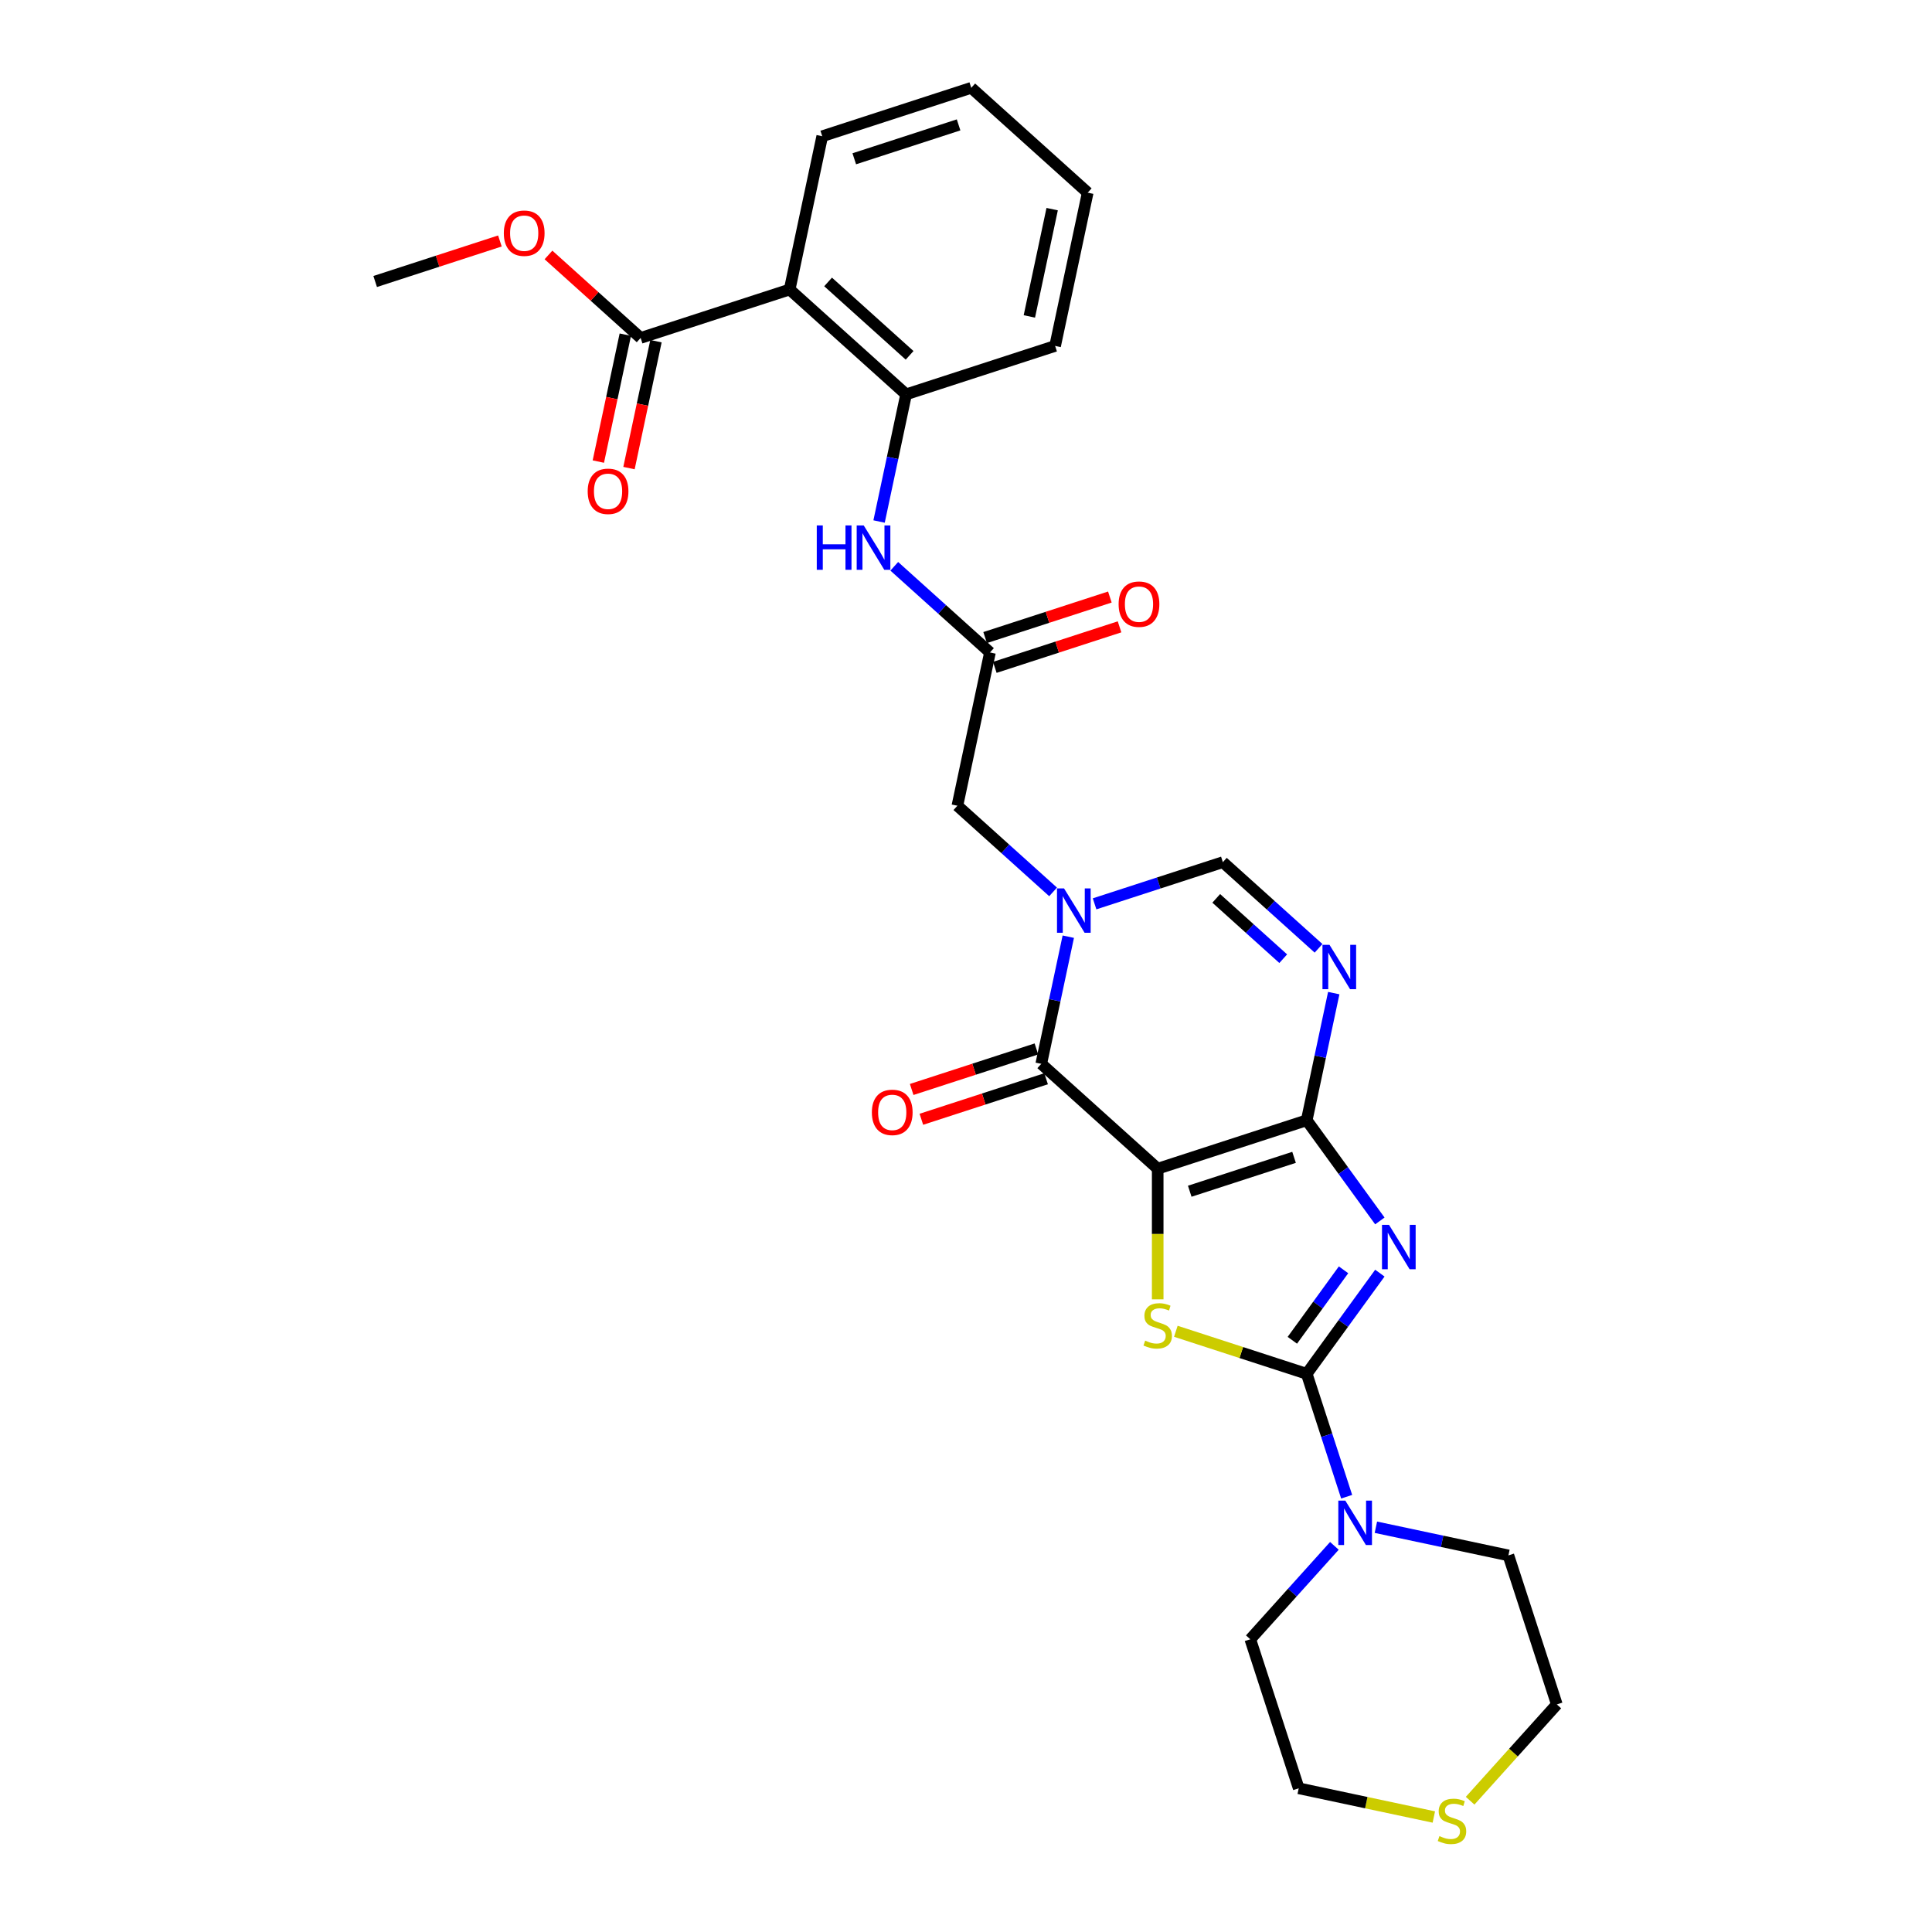 <?xml version='1.0' encoding='iso-8859-1'?>
<svg version='1.1' baseProfile='full'
              xmlns='http://www.w3.org/2000/svg'
                      xmlns:rdkit='http://www.rdkit.org/xml'
                      xmlns:xlink='http://www.w3.org/1999/xlink'
                  xml:space='preserve'
width='1000px' height='1000px' viewBox='0 0 1000 1000'>
<!-- END OF HEADER -->
<rect style='opacity:1.0;fill:#FFFFFF;stroke:none' width='1000' height='1000' x='0' y='0'> </rect>
<path class='bond-0' d='M 599.224,604.912 L 676.357,579.85' style='fill:none;fill-rule:evenodd;stroke:#000000;stroke-width:6px;stroke-linecap:butt;stroke-linejoin:miter;stroke-opacity:1' />
<path class='bond-0' d='M 615.806,616.58 L 669.8,599.036' style='fill:none;fill-rule:evenodd;stroke:#000000;stroke-width:6px;stroke-linecap:butt;stroke-linejoin:miter;stroke-opacity:1' />
<path class='bond-3' d='M 599.224,604.912 L 599.224,638.724' style='fill:none;fill-rule:evenodd;stroke:#000000;stroke-width:6px;stroke-linecap:butt;stroke-linejoin:miter;stroke-opacity:1' />
<path class='bond-3' d='M 599.224,638.724 L 599.224,672.536' style='fill:none;fill-rule:evenodd;stroke:#CCCC00;stroke-width:6px;stroke-linecap:butt;stroke-linejoin:miter;stroke-opacity:1' />
<path class='bond-4' d='M 599.224,604.912 L 538.953,550.644' style='fill:none;fill-rule:evenodd;stroke:#000000;stroke-width:6px;stroke-linecap:butt;stroke-linejoin:miter;stroke-opacity:1' />
<path class='bond-1' d='M 676.357,579.85 L 695.284,605.901' style='fill:none;fill-rule:evenodd;stroke:#000000;stroke-width:6px;stroke-linecap:butt;stroke-linejoin:miter;stroke-opacity:1' />
<path class='bond-1' d='M 695.284,605.901 L 714.211,631.952' style='fill:none;fill-rule:evenodd;stroke:#0000FF;stroke-width:6px;stroke-linecap:butt;stroke-linejoin:miter;stroke-opacity:1' />
<path class='bond-6' d='M 676.357,579.85 L 683.352,546.941' style='fill:none;fill-rule:evenodd;stroke:#000000;stroke-width:6px;stroke-linecap:butt;stroke-linejoin:miter;stroke-opacity:1' />
<path class='bond-6' d='M 683.352,546.941 L 690.347,514.031' style='fill:none;fill-rule:evenodd;stroke:#0000FF;stroke-width:6px;stroke-linecap:butt;stroke-linejoin:miter;stroke-opacity:1' />
<path class='bond-29' d='M 714.211,658.975 L 695.284,685.026' style='fill:none;fill-rule:evenodd;stroke:#0000FF;stroke-width:6px;stroke-linecap:butt;stroke-linejoin:miter;stroke-opacity:1' />
<path class='bond-29' d='M 695.284,685.026 L 676.357,711.077' style='fill:none;fill-rule:evenodd;stroke:#000000;stroke-width:6px;stroke-linecap:butt;stroke-linejoin:miter;stroke-opacity:1' />
<path class='bond-29' d='M 695.41,657.257 L 682.162,675.492' style='fill:none;fill-rule:evenodd;stroke:#0000FF;stroke-width:6px;stroke-linecap:butt;stroke-linejoin:miter;stroke-opacity:1' />
<path class='bond-29' d='M 682.162,675.492 L 668.913,693.728' style='fill:none;fill-rule:evenodd;stroke:#000000;stroke-width:6px;stroke-linecap:butt;stroke-linejoin:miter;stroke-opacity:1' />
<path class='bond-2' d='M 676.357,711.077 L 642.486,700.072' style='fill:none;fill-rule:evenodd;stroke:#000000;stroke-width:6px;stroke-linecap:butt;stroke-linejoin:miter;stroke-opacity:1' />
<path class='bond-2' d='M 642.486,700.072 L 608.615,689.067' style='fill:none;fill-rule:evenodd;stroke:#CCCC00;stroke-width:6px;stroke-linecap:butt;stroke-linejoin:miter;stroke-opacity:1' />
<path class='bond-9' d='M 676.357,711.077 L 686.693,742.888' style='fill:none;fill-rule:evenodd;stroke:#000000;stroke-width:6px;stroke-linecap:butt;stroke-linejoin:miter;stroke-opacity:1' />
<path class='bond-9' d='M 686.693,742.888 L 697.029,774.699' style='fill:none;fill-rule:evenodd;stroke:#0000FF;stroke-width:6px;stroke-linecap:butt;stroke-linejoin:miter;stroke-opacity:1' />
<path class='bond-5' d='M 538.953,550.644 L 545.948,517.735' style='fill:none;fill-rule:evenodd;stroke:#000000;stroke-width:6px;stroke-linecap:butt;stroke-linejoin:miter;stroke-opacity:1' />
<path class='bond-5' d='M 545.948,517.735 L 552.943,484.825' style='fill:none;fill-rule:evenodd;stroke:#0000FF;stroke-width:6px;stroke-linecap:butt;stroke-linejoin:miter;stroke-opacity:1' />
<path class='bond-15' d='M 536.446,542.931 L 504.165,553.419' style='fill:none;fill-rule:evenodd;stroke:#000000;stroke-width:6px;stroke-linecap:butt;stroke-linejoin:miter;stroke-opacity:1' />
<path class='bond-15' d='M 504.165,553.419 L 471.884,563.908' style='fill:none;fill-rule:evenodd;stroke:#FF0000;stroke-width:6px;stroke-linecap:butt;stroke-linejoin:miter;stroke-opacity:1' />
<path class='bond-15' d='M 541.459,558.357 L 509.178,568.846' style='fill:none;fill-rule:evenodd;stroke:#000000;stroke-width:6px;stroke-linecap:butt;stroke-linejoin:miter;stroke-opacity:1' />
<path class='bond-15' d='M 509.178,568.846 L 476.896,579.335' style='fill:none;fill-rule:evenodd;stroke:#FF0000;stroke-width:6px;stroke-linecap:butt;stroke-linejoin:miter;stroke-opacity:1' />
<path class='bond-7' d='M 566.553,467.824 L 599.751,457.038' style='fill:none;fill-rule:evenodd;stroke:#0000FF;stroke-width:6px;stroke-linecap:butt;stroke-linejoin:miter;stroke-opacity:1' />
<path class='bond-7' d='M 599.751,457.038 L 632.948,446.251' style='fill:none;fill-rule:evenodd;stroke:#000000;stroke-width:6px;stroke-linecap:butt;stroke-linejoin:miter;stroke-opacity:1' />
<path class='bond-14' d='M 545.077,461.645 L 520.31,439.345' style='fill:none;fill-rule:evenodd;stroke:#0000FF;stroke-width:6px;stroke-linecap:butt;stroke-linejoin:miter;stroke-opacity:1' />
<path class='bond-14' d='M 520.31,439.345 L 495.544,417.045' style='fill:none;fill-rule:evenodd;stroke:#000000;stroke-width:6px;stroke-linecap:butt;stroke-linejoin:miter;stroke-opacity:1' />
<path class='bond-30' d='M 682.481,490.851 L 657.715,468.551' style='fill:none;fill-rule:evenodd;stroke:#0000FF;stroke-width:6px;stroke-linecap:butt;stroke-linejoin:miter;stroke-opacity:1' />
<path class='bond-30' d='M 657.715,468.551 L 632.948,446.251' style='fill:none;fill-rule:evenodd;stroke:#000000;stroke-width:6px;stroke-linecap:butt;stroke-linejoin:miter;stroke-opacity:1' />
<path class='bond-30' d='M 664.198,496.215 L 646.861,480.605' style='fill:none;fill-rule:evenodd;stroke:#0000FF;stroke-width:6px;stroke-linecap:butt;stroke-linejoin:miter;stroke-opacity:1' />
<path class='bond-30' d='M 646.861,480.605 L 629.525,464.995' style='fill:none;fill-rule:evenodd;stroke:#000000;stroke-width:6px;stroke-linecap:butt;stroke-linejoin:miter;stroke-opacity:1' />
<path class='bond-8' d='M 408.726,149.847 L 468.997,204.116' style='fill:none;fill-rule:evenodd;stroke:#000000;stroke-width:6px;stroke-linecap:butt;stroke-linejoin:miter;stroke-opacity:1' />
<path class='bond-8' d='M 428.62,145.933 L 470.81,183.921' style='fill:none;fill-rule:evenodd;stroke:#000000;stroke-width:6px;stroke-linecap:butt;stroke-linejoin:miter;stroke-opacity:1' />
<path class='bond-11' d='M 408.726,149.847 L 331.593,174.909' style='fill:none;fill-rule:evenodd;stroke:#000000;stroke-width:6px;stroke-linecap:butt;stroke-linejoin:miter;stroke-opacity:1' />
<path class='bond-20' d='M 408.726,149.847 L 425.588,70.517' style='fill:none;fill-rule:evenodd;stroke:#000000;stroke-width:6px;stroke-linecap:butt;stroke-linejoin:miter;stroke-opacity:1' />
<path class='bond-21' d='M 712.157,790.493 L 746.454,797.783' style='fill:none;fill-rule:evenodd;stroke:#0000FF;stroke-width:6px;stroke-linecap:butt;stroke-linejoin:miter;stroke-opacity:1' />
<path class='bond-21' d='M 746.454,797.783 L 780.75,805.073' style='fill:none;fill-rule:evenodd;stroke:#000000;stroke-width:6px;stroke-linecap:butt;stroke-linejoin:miter;stroke-opacity:1' />
<path class='bond-22' d='M 690.681,800.136 L 668.916,824.309' style='fill:none;fill-rule:evenodd;stroke:#0000FF;stroke-width:6px;stroke-linecap:butt;stroke-linejoin:miter;stroke-opacity:1' />
<path class='bond-22' d='M 668.916,824.309 L 647.151,848.482' style='fill:none;fill-rule:evenodd;stroke:#000000;stroke-width:6px;stroke-linecap:butt;stroke-linejoin:miter;stroke-opacity:1' />
<path class='bond-10' d='M 468.997,204.116 L 462.002,237.025' style='fill:none;fill-rule:evenodd;stroke:#000000;stroke-width:6px;stroke-linecap:butt;stroke-linejoin:miter;stroke-opacity:1' />
<path class='bond-10' d='M 462.002,237.025 L 455.007,269.934' style='fill:none;fill-rule:evenodd;stroke:#0000FF;stroke-width:6px;stroke-linecap:butt;stroke-linejoin:miter;stroke-opacity:1' />
<path class='bond-23' d='M 468.997,204.116 L 546.13,179.053' style='fill:none;fill-rule:evenodd;stroke:#000000;stroke-width:6px;stroke-linecap:butt;stroke-linejoin:miter;stroke-opacity:1' />
<path class='bond-17' d='M 323.659,173.223 L 316.678,206.068' style='fill:none;fill-rule:evenodd;stroke:#000000;stroke-width:6px;stroke-linecap:butt;stroke-linejoin:miter;stroke-opacity:1' />
<path class='bond-17' d='M 316.678,206.068 L 309.697,238.912' style='fill:none;fill-rule:evenodd;stroke:#FF0000;stroke-width:6px;stroke-linecap:butt;stroke-linejoin:miter;stroke-opacity:1' />
<path class='bond-17' d='M 339.526,176.596 L 332.544,209.44' style='fill:none;fill-rule:evenodd;stroke:#000000;stroke-width:6px;stroke-linecap:butt;stroke-linejoin:miter;stroke-opacity:1' />
<path class='bond-17' d='M 332.544,209.44 L 325.563,242.285' style='fill:none;fill-rule:evenodd;stroke:#FF0000;stroke-width:6px;stroke-linecap:butt;stroke-linejoin:miter;stroke-opacity:1' />
<path class='bond-19' d='M 331.593,174.909 L 307.742,153.435' style='fill:none;fill-rule:evenodd;stroke:#000000;stroke-width:6px;stroke-linecap:butt;stroke-linejoin:miter;stroke-opacity:1' />
<path class='bond-19' d='M 307.742,153.435 L 283.892,131.96' style='fill:none;fill-rule:evenodd;stroke:#FF0000;stroke-width:6px;stroke-linecap:butt;stroke-linejoin:miter;stroke-opacity:1' />
<path class='bond-12' d='M 512.406,337.714 L 495.544,417.045' style='fill:none;fill-rule:evenodd;stroke:#000000;stroke-width:6px;stroke-linecap:butt;stroke-linejoin:miter;stroke-opacity:1' />
<path class='bond-13' d='M 512.406,337.714 L 487.639,315.415' style='fill:none;fill-rule:evenodd;stroke:#000000;stroke-width:6px;stroke-linecap:butt;stroke-linejoin:miter;stroke-opacity:1' />
<path class='bond-13' d='M 487.639,315.415 L 462.873,293.115' style='fill:none;fill-rule:evenodd;stroke:#0000FF;stroke-width:6px;stroke-linecap:butt;stroke-linejoin:miter;stroke-opacity:1' />
<path class='bond-18' d='M 514.912,345.428 L 547.193,334.939' style='fill:none;fill-rule:evenodd;stroke:#000000;stroke-width:6px;stroke-linecap:butt;stroke-linejoin:miter;stroke-opacity:1' />
<path class='bond-18' d='M 547.193,334.939 L 579.475,324.45' style='fill:none;fill-rule:evenodd;stroke:#FF0000;stroke-width:6px;stroke-linecap:butt;stroke-linejoin:miter;stroke-opacity:1' />
<path class='bond-18' d='M 509.9,330.001 L 542.181,319.512' style='fill:none;fill-rule:evenodd;stroke:#000000;stroke-width:6px;stroke-linecap:butt;stroke-linejoin:miter;stroke-opacity:1' />
<path class='bond-18' d='M 542.181,319.512 L 574.462,309.024' style='fill:none;fill-rule:evenodd;stroke:#FF0000;stroke-width:6px;stroke-linecap:butt;stroke-linejoin:miter;stroke-opacity:1' />
<path class='bond-16' d='M 742.152,940.481 L 707.182,933.048' style='fill:none;fill-rule:evenodd;stroke:#CCCC00;stroke-width:6px;stroke-linecap:butt;stroke-linejoin:miter;stroke-opacity:1' />
<path class='bond-16' d='M 707.182,933.048 L 672.213,925.615' style='fill:none;fill-rule:evenodd;stroke:#000000;stroke-width:6px;stroke-linecap:butt;stroke-linejoin:miter;stroke-opacity:1' />
<path class='bond-31' d='M 760.935,932.047 L 783.374,907.127' style='fill:none;fill-rule:evenodd;stroke:#CCCC00;stroke-width:6px;stroke-linecap:butt;stroke-linejoin:miter;stroke-opacity:1' />
<path class='bond-31' d='M 783.374,907.127 L 805.812,882.206' style='fill:none;fill-rule:evenodd;stroke:#000000;stroke-width:6px;stroke-linecap:butt;stroke-linejoin:miter;stroke-opacity:1' />
<path class='bond-26' d='M 258.75,124.726 L 226.469,135.214' style='fill:none;fill-rule:evenodd;stroke:#FF0000;stroke-width:6px;stroke-linecap:butt;stroke-linejoin:miter;stroke-opacity:1' />
<path class='bond-26' d='M 226.469,135.214 L 194.188,145.703' style='fill:none;fill-rule:evenodd;stroke:#000000;stroke-width:6px;stroke-linecap:butt;stroke-linejoin:miter;stroke-opacity:1' />
<path class='bond-32' d='M 425.588,70.517 L 502.721,45.455' style='fill:none;fill-rule:evenodd;stroke:#000000;stroke-width:6px;stroke-linecap:butt;stroke-linejoin:miter;stroke-opacity:1' />
<path class='bond-32' d='M 442.171,82.184 L 496.164,64.641' style='fill:none;fill-rule:evenodd;stroke:#000000;stroke-width:6px;stroke-linecap:butt;stroke-linejoin:miter;stroke-opacity:1' />
<path class='bond-25' d='M 780.75,805.073 L 805.812,882.206' style='fill:none;fill-rule:evenodd;stroke:#000000;stroke-width:6px;stroke-linecap:butt;stroke-linejoin:miter;stroke-opacity:1' />
<path class='bond-24' d='M 647.151,848.482 L 672.213,925.615' style='fill:none;fill-rule:evenodd;stroke:#000000;stroke-width:6px;stroke-linecap:butt;stroke-linejoin:miter;stroke-opacity:1' />
<path class='bond-28' d='M 546.13,179.053 L 562.993,99.723' style='fill:none;fill-rule:evenodd;stroke:#000000;stroke-width:6px;stroke-linecap:butt;stroke-linejoin:miter;stroke-opacity:1' />
<path class='bond-28' d='M 532.794,163.781 L 544.597,108.25' style='fill:none;fill-rule:evenodd;stroke:#000000;stroke-width:6px;stroke-linecap:butt;stroke-linejoin:miter;stroke-opacity:1' />
<path class='bond-27' d='M 502.721,45.455 L 562.993,99.723' style='fill:none;fill-rule:evenodd;stroke:#000000;stroke-width:6px;stroke-linecap:butt;stroke-linejoin:miter;stroke-opacity:1' />
<path  class='atom-2' d='M 718.951 633.98
L 726.477 646.145
Q 727.224 647.345, 728.424 649.519
Q 729.624 651.692, 729.689 651.822
L 729.689 633.98
L 732.739 633.98
L 732.739 656.948
L 729.592 656.948
L 721.514 643.647
Q 720.573 642.09, 719.568 640.306
Q 718.594 638.521, 718.302 637.97
L 718.302 656.948
L 715.318 656.948
L 715.318 633.98
L 718.951 633.98
' fill='#0000FF'/>
<path  class='atom-4' d='M 592.736 693.898
Q 592.995 693.996, 594.066 694.45
Q 595.136 694.904, 596.304 695.196
Q 597.504 695.455, 598.672 695.455
Q 600.846 695.455, 602.111 694.417
Q 603.376 693.347, 603.376 691.498
Q 603.376 690.232, 602.727 689.454
Q 602.111 688.675, 601.138 688.254
Q 600.165 687.832, 598.543 687.345
Q 596.499 686.729, 595.266 686.145
Q 594.066 685.561, 593.19 684.328
Q 592.346 683.095, 592.346 681.019
Q 592.346 678.132, 594.293 676.348
Q 596.272 674.563, 600.165 674.563
Q 602.825 674.563, 605.842 675.829
L 605.096 678.327
Q 602.338 677.191, 600.262 677.191
Q 598.023 677.191, 596.791 678.132
Q 595.558 679.04, 595.59 680.63
Q 595.59 681.863, 596.207 682.609
Q 596.856 683.355, 597.764 683.777
Q 598.705 684.198, 600.262 684.685
Q 602.338 685.334, 603.571 685.983
Q 604.804 686.632, 605.68 687.962
Q 606.588 689.259, 606.588 691.498
Q 606.588 694.677, 604.447 696.396
Q 602.338 698.083, 598.802 698.083
Q 596.758 698.083, 595.201 697.629
Q 593.676 697.207, 591.86 696.461
L 592.736 693.898
' fill='#CCCC00'/>
<path  class='atom-6' d='M 550.738 459.829
L 558.264 471.995
Q 559.01 473.195, 560.211 475.369
Q 561.411 477.542, 561.476 477.672
L 561.476 459.829
L 564.525 459.829
L 564.525 482.798
L 561.379 482.798
L 553.301 469.497
Q 552.36 467.94, 551.354 466.155
Q 550.381 464.371, 550.089 463.82
L 550.089 482.798
L 547.104 482.798
L 547.104 459.829
L 550.738 459.829
' fill='#0000FF'/>
<path  class='atom-7' d='M 688.142 489.035
L 695.669 501.201
Q 696.415 502.401, 697.615 504.575
Q 698.815 506.748, 698.88 506.878
L 698.88 489.035
L 701.93 489.035
L 701.93 512.004
L 698.783 512.004
L 690.705 498.703
Q 689.764 497.146, 688.759 495.361
Q 687.785 493.577, 687.494 493.026
L 687.494 512.004
L 684.509 512.004
L 684.509 489.035
L 688.142 489.035
' fill='#0000FF'/>
<path  class='atom-10' d='M 696.342 776.726
L 703.869 788.892
Q 704.615 790.092, 705.815 792.266
Q 707.015 794.439, 707.08 794.569
L 707.08 776.726
L 710.13 776.726
L 710.13 799.695
L 706.983 799.695
L 698.905 786.394
Q 697.964 784.837, 696.959 783.052
Q 695.985 781.268, 695.693 780.717
L 695.693 799.695
L 692.709 799.695
L 692.709 776.726
L 696.342 776.726
' fill='#0000FF'/>
<path  class='atom-14' d='M 422.759 271.962
L 425.874 271.962
L 425.874 281.727
L 437.617 281.727
L 437.617 271.962
L 440.732 271.962
L 440.732 294.93
L 437.617 294.93
L 437.617 284.322
L 425.874 284.322
L 425.874 294.93
L 422.759 294.93
L 422.759 271.962
' fill='#0000FF'/>
<path  class='atom-14' d='M 447.058 271.962
L 454.584 284.127
Q 455.33 285.328, 456.531 287.501
Q 457.731 289.675, 457.796 289.805
L 457.796 271.962
L 460.845 271.962
L 460.845 294.93
L 457.698 294.93
L 449.621 281.629
Q 448.68 280.072, 447.674 278.288
Q 446.701 276.504, 446.409 275.952
L 446.409 294.93
L 443.424 294.93
L 443.424 271.962
L 447.058 271.962
' fill='#0000FF'/>
<path  class='atom-16' d='M 451.276 575.771
Q 451.276 570.256, 454.001 567.174
Q 456.726 564.092, 461.819 564.092
Q 466.913 564.092, 469.638 567.174
Q 472.363 570.256, 472.363 575.771
Q 472.363 581.351, 469.605 584.53
Q 466.848 587.677, 461.819 587.677
Q 456.758 587.677, 454.001 584.53
Q 451.276 581.383, 451.276 575.771
M 461.819 585.082
Q 465.323 585.082, 467.205 582.746
Q 469.119 580.378, 469.119 575.771
Q 469.119 571.262, 467.205 568.991
Q 465.323 566.687, 461.819 566.687
Q 458.316 566.687, 456.402 568.958
Q 454.52 571.229, 454.52 575.771
Q 454.52 580.41, 456.402 582.746
Q 458.316 585.082, 461.819 585.082
' fill='#FF0000'/>
<path  class='atom-17' d='M 745.055 950.361
Q 745.315 950.458, 746.385 950.912
Q 747.456 951.366, 748.624 951.658
Q 749.824 951.918, 750.992 951.918
Q 753.166 951.918, 754.431 950.88
Q 755.696 949.809, 755.696 947.96
Q 755.696 946.695, 755.047 945.916
Q 754.431 945.138, 753.458 944.716
Q 752.484 944.294, 750.862 943.807
Q 748.819 943.191, 747.586 942.607
Q 746.385 942.023, 745.51 940.79
Q 744.666 939.558, 744.666 937.481
Q 744.666 934.594, 746.613 932.81
Q 748.591 931.026, 752.484 931.026
Q 755.145 931.026, 758.162 932.291
L 757.415 934.789
Q 754.658 933.653, 752.582 933.653
Q 750.343 933.653, 749.111 934.594
Q 747.878 935.503, 747.91 937.092
Q 747.91 938.325, 748.527 939.071
Q 749.175 939.817, 750.084 940.239
Q 751.025 940.661, 752.582 941.147
Q 754.658 941.796, 755.891 942.445
Q 757.123 943.094, 757.999 944.424
Q 758.908 945.721, 758.908 947.96
Q 758.908 951.139, 756.767 952.859
Q 754.658 954.545, 751.122 954.545
Q 749.078 954.545, 747.521 954.091
Q 745.996 953.67, 744.179 952.923
L 745.055 950.361
' fill='#CCCC00'/>
<path  class='atom-18' d='M 304.187 254.305
Q 304.187 248.79, 306.912 245.708
Q 309.637 242.626, 314.73 242.626
Q 319.824 242.626, 322.549 245.708
Q 325.274 248.79, 325.274 254.305
Q 325.274 259.885, 322.516 263.064
Q 319.759 266.211, 314.73 266.211
Q 309.669 266.211, 306.912 263.064
Q 304.187 259.917, 304.187 254.305
M 314.73 263.615
Q 318.234 263.615, 320.116 261.28
Q 322.03 258.911, 322.03 254.305
Q 322.03 249.795, 320.116 247.525
Q 318.234 245.221, 314.73 245.221
Q 311.227 245.221, 309.313 247.492
Q 307.431 249.763, 307.431 254.305
Q 307.431 258.944, 309.313 261.28
Q 311.227 263.615, 314.73 263.615
' fill='#FF0000'/>
<path  class='atom-19' d='M 578.996 312.717
Q 578.996 307.202, 581.721 304.12
Q 584.446 301.038, 589.539 301.038
Q 594.633 301.038, 597.358 304.12
Q 600.083 307.202, 600.083 312.717
Q 600.083 318.297, 597.325 321.476
Q 594.568 324.623, 589.539 324.623
Q 584.478 324.623, 581.721 321.476
Q 578.996 318.33, 578.996 312.717
M 589.539 322.028
Q 593.043 322.028, 594.925 319.692
Q 596.839 317.324, 596.839 312.717
Q 596.839 308.208, 594.925 305.937
Q 593.043 303.634, 589.539 303.634
Q 586.036 303.634, 584.122 305.905
Q 582.24 308.175, 582.24 312.717
Q 582.24 317.356, 584.122 319.692
Q 586.036 322.028, 589.539 322.028
' fill='#FF0000'/>
<path  class='atom-20' d='M 260.778 120.706
Q 260.778 115.191, 263.503 112.109
Q 266.228 109.027, 271.321 109.027
Q 276.415 109.027, 279.14 112.109
Q 281.865 115.191, 281.865 120.706
Q 281.865 126.286, 279.107 129.465
Q 276.35 132.612, 271.321 132.612
Q 266.261 132.612, 263.503 129.465
Q 260.778 126.318, 260.778 120.706
M 271.321 130.016
Q 274.825 130.016, 276.707 127.681
Q 278.621 125.313, 278.621 120.706
Q 278.621 116.197, 276.707 113.926
Q 274.825 111.622, 271.321 111.622
Q 267.818 111.622, 265.904 113.893
Q 264.022 116.164, 264.022 120.706
Q 264.022 125.345, 265.904 127.681
Q 267.818 130.016, 271.321 130.016
' fill='#FF0000'/>
</svg>
